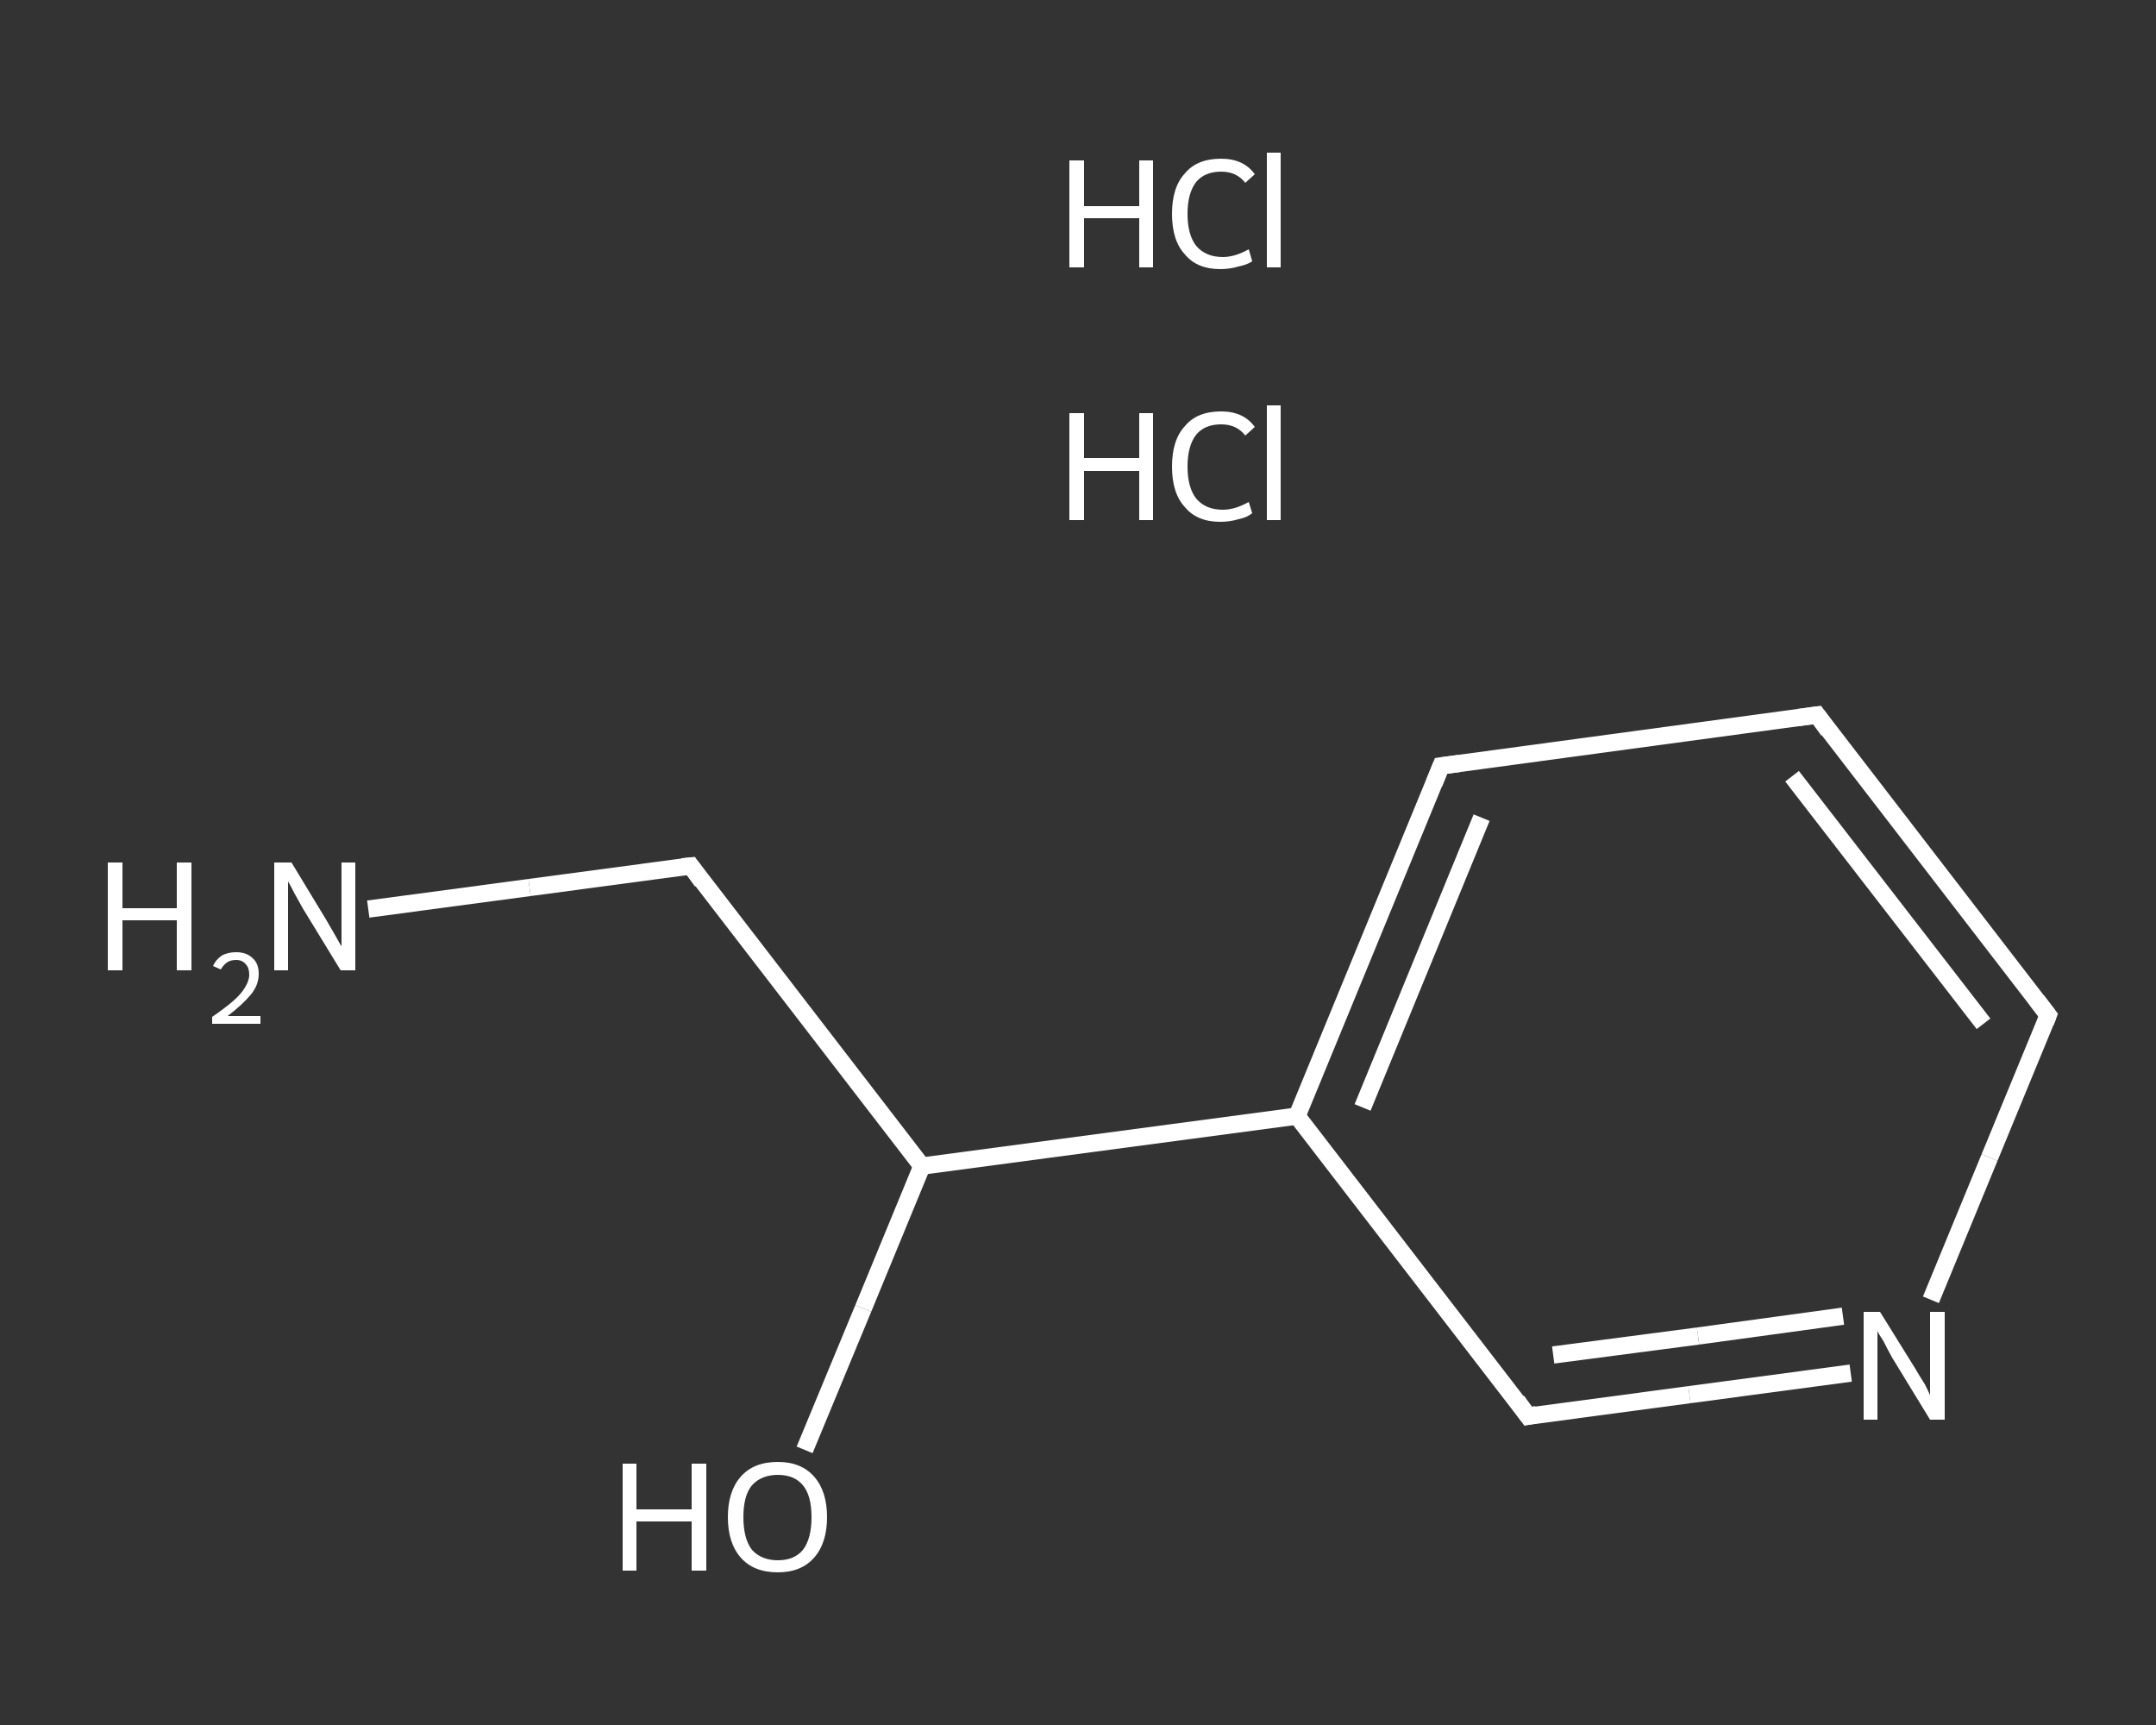 <?xml version='1.0' encoding='iso-8859-1'?>
<svg version='1.1' baseProfile='full'
              xmlns='http://www.w3.org/2000/svg'
                      xmlns:rdkit='http://www.rdkit.org/xml'
                      xmlns:xlink='http://www.w3.org/1999/xlink'
                  xml:space='preserve'
width='250px' height='200px' viewBox='0 0 250 200'>
<rect x="0" y="0" width="250" height="200" fill="#333333" stroke="none"/>
<!-- END OF HEADER -->
<rect style='opacity:1.0;fill:transparent;stroke:none' width='250.0' height='200.0' x='0.0' y='0.0'> </rect>
<path class='bond-0 atom-2 atom-3' d='M 42.7,105.4 L 61.4,102.9' style='fill:none;fill-rule:evenodd;stroke:#FFFFFF;stroke-width:2.0px;stroke-linecap:butt;stroke-linejoin:miter;stroke-opacity:1' />
<path class='bond-0 atom-2 atom-3' d='M 61.4,102.9 L 80.1,100.4' style='fill:none;fill-rule:evenodd;stroke:#FFFFFF;stroke-width:2.0px;stroke-linecap:butt;stroke-linejoin:miter;stroke-opacity:1' />
<path class='bond-1 atom-3 atom-4' d='M 80.1,100.4 L 106.9,135.2' style='fill:none;fill-rule:evenodd;stroke:#FFFFFF;stroke-width:2.0px;stroke-linecap:butt;stroke-linejoin:miter;stroke-opacity:1' />
<path class='bond-2 atom-4 atom-5' d='M 106.9,135.2 L 100.1,151.7' style='fill:none;fill-rule:evenodd;stroke:#FFFFFF;stroke-width:2.0px;stroke-linecap:butt;stroke-linejoin:miter;stroke-opacity:1' />
<path class='bond-2 atom-4 atom-5' d='M 100.1,151.7 L 93.3,168.1' style='fill:none;fill-rule:evenodd;stroke:#FFFFFF;stroke-width:2.0px;stroke-linecap:butt;stroke-linejoin:miter;stroke-opacity:1' />
<path class='bond-3 atom-4 atom-6' d='M 106.9,135.2 L 150.4,129.4' style='fill:none;fill-rule:evenodd;stroke:#FFFFFF;stroke-width:2.0px;stroke-linecap:butt;stroke-linejoin:miter;stroke-opacity:1' />
<path class='bond-4 atom-6 atom-7' d='M 150.4,129.4 L 167.1,88.8' style='fill:none;fill-rule:evenodd;stroke:#FFFFFF;stroke-width:2.0px;stroke-linecap:butt;stroke-linejoin:miter;stroke-opacity:1' />
<path class='bond-4 atom-6 atom-7' d='M 158.0,128.4 L 171.8,94.8' style='fill:none;fill-rule:evenodd;stroke:#FFFFFF;stroke-width:2.0px;stroke-linecap:butt;stroke-linejoin:miter;stroke-opacity:1' />
<path class='bond-5 atom-7 atom-8' d='M 167.1,88.8 L 210.7,82.9' style='fill:none;fill-rule:evenodd;stroke:#FFFFFF;stroke-width:2.0px;stroke-linecap:butt;stroke-linejoin:miter;stroke-opacity:1' />
<path class='bond-6 atom-8 atom-9' d='M 210.7,82.9 L 237.5,117.7' style='fill:none;fill-rule:evenodd;stroke:#FFFFFF;stroke-width:2.0px;stroke-linecap:butt;stroke-linejoin:miter;stroke-opacity:1' />
<path class='bond-6 atom-8 atom-9' d='M 207.8,90.0 L 230.0,118.7' style='fill:none;fill-rule:evenodd;stroke:#FFFFFF;stroke-width:2.0px;stroke-linecap:butt;stroke-linejoin:miter;stroke-opacity:1' />
<path class='bond-7 atom-9 atom-10' d='M 237.5,117.7 L 230.7,134.2' style='fill:none;fill-rule:evenodd;stroke:#FFFFFF;stroke-width:2.0px;stroke-linecap:butt;stroke-linejoin:miter;stroke-opacity:1' />
<path class='bond-7 atom-9 atom-10' d='M 230.7,134.2 L 223.9,150.7' style='fill:none;fill-rule:evenodd;stroke:#FFFFFF;stroke-width:2.0px;stroke-linecap:butt;stroke-linejoin:miter;stroke-opacity:1' />
<path class='bond-8 atom-10 atom-11' d='M 214.6,159.2 L 195.9,161.7' style='fill:none;fill-rule:evenodd;stroke:#FFFFFF;stroke-width:2.0px;stroke-linecap:butt;stroke-linejoin:miter;stroke-opacity:1' />
<path class='bond-8 atom-10 atom-11' d='M 195.9,161.7 L 177.2,164.2' style='fill:none;fill-rule:evenodd;stroke:#FFFFFF;stroke-width:2.0px;stroke-linecap:butt;stroke-linejoin:miter;stroke-opacity:1' />
<path class='bond-8 atom-10 atom-11' d='M 213.7,152.6 L 196.9,154.9' style='fill:none;fill-rule:evenodd;stroke:#FFFFFF;stroke-width:2.0px;stroke-linecap:butt;stroke-linejoin:miter;stroke-opacity:1' />
<path class='bond-8 atom-10 atom-11' d='M 196.9,154.9 L 180.1,157.1' style='fill:none;fill-rule:evenodd;stroke:#FFFFFF;stroke-width:2.0px;stroke-linecap:butt;stroke-linejoin:miter;stroke-opacity:1' />
<path class='bond-9 atom-11 atom-6' d='M 177.2,164.2 L 150.4,129.4' style='fill:none;fill-rule:evenodd;stroke:#FFFFFF;stroke-width:2.0px;stroke-linecap:butt;stroke-linejoin:miter;stroke-opacity:1' />
<path d='M 79.1,100.5 L 80.1,100.4 L 81.4,102.2' style='fill:none;stroke:#FFFFFF;stroke-width:2.0px;stroke-linecap:butt;stroke-linejoin:miter;stroke-opacity:1;' />
<path d='M 166.3,90.8 L 167.1,88.8 L 169.3,88.5' style='fill:none;stroke:#FFFFFF;stroke-width:2.0px;stroke-linecap:butt;stroke-linejoin:miter;stroke-opacity:1;' />
<path d='M 208.5,83.2 L 210.7,82.9 L 212.0,84.7' style='fill:none;stroke:#FFFFFF;stroke-width:2.0px;stroke-linecap:butt;stroke-linejoin:miter;stroke-opacity:1;' />
<path d='M 236.2,116.0 L 237.5,117.7 L 237.2,118.5' style='fill:none;stroke:#FFFFFF;stroke-width:2.0px;stroke-linecap:butt;stroke-linejoin:miter;stroke-opacity:1;' />
<path d='M 178.2,164.0 L 177.2,164.2 L 175.9,162.4' style='fill:none;stroke:#FFFFFF;stroke-width:2.0px;stroke-linecap:butt;stroke-linejoin:miter;stroke-opacity:1;' />
<path class='atom-0' d='M 124.0 47.9
L 125.7 47.9
L 125.7 53.1
L 132.1 53.1
L 132.1 47.9
L 133.7 47.9
L 133.7 60.3
L 132.1 60.3
L 132.1 54.6
L 125.7 54.6
L 125.7 60.3
L 124.0 60.3
L 124.0 47.9
' fill='#FFFFFF'/>
<path class='atom-0' d='M 135.9 54.1
Q 135.9 51.0, 137.4 49.4
Q 138.8 47.7, 141.6 47.7
Q 144.2 47.7, 145.5 49.5
L 144.4 50.5
Q 143.4 49.2, 141.6 49.2
Q 139.7 49.2, 138.7 50.4
Q 137.7 51.7, 137.7 54.1
Q 137.7 56.5, 138.7 57.8
Q 139.8 59.1, 141.8 59.1
Q 143.2 59.1, 144.8 58.2
L 145.2 59.5
Q 144.6 60.0, 143.6 60.2
Q 142.6 60.5, 141.5 60.5
Q 138.8 60.5, 137.4 58.8
Q 135.9 57.2, 135.9 54.1
' fill='#FFFFFF'/>
<path class='atom-0' d='M 146.9 47.0
L 148.5 47.0
L 148.5 60.3
L 146.9 60.3
L 146.9 47.0
' fill='#FFFFFF'/>
<path class='atom-1' d='M 124.0 18.6
L 125.7 18.6
L 125.7 23.9
L 132.1 23.9
L 132.1 18.6
L 133.7 18.6
L 133.7 31.0
L 132.1 31.0
L 132.1 25.3
L 125.7 25.3
L 125.7 31.0
L 124.0 31.0
L 124.0 18.6
' fill='#FFFFFF'/>
<path class='atom-1' d='M 135.9 24.8
Q 135.9 21.7, 137.4 20.1
Q 138.8 18.4, 141.6 18.4
Q 144.2 18.4, 145.5 20.2
L 144.4 21.2
Q 143.4 19.9, 141.6 19.9
Q 139.7 19.9, 138.7 21.1
Q 137.7 22.4, 137.7 24.8
Q 137.7 27.2, 138.7 28.5
Q 139.8 29.8, 141.8 29.8
Q 143.2 29.8, 144.8 28.9
L 145.2 30.3
Q 144.6 30.7, 143.6 30.9
Q 142.6 31.2, 141.5 31.2
Q 138.8 31.2, 137.4 29.5
Q 135.9 27.9, 135.9 24.8
' fill='#FFFFFF'/>
<path class='atom-1' d='M 146.9 17.7
L 148.5 17.7
L 148.5 31.0
L 146.9 31.0
L 146.9 17.7
' fill='#FFFFFF'/>
<path class='atom-2' d='M 12.5 100.0
L 14.2 100.0
L 14.2 105.3
L 20.5 105.3
L 20.5 100.0
L 22.2 100.0
L 22.2 112.5
L 20.5 112.5
L 20.5 106.7
L 14.2 106.7
L 14.2 112.5
L 12.5 112.5
L 12.5 100.0
' fill='#FFFFFF'/>
<path class='atom-2' d='M 24.7 112.0
Q 25.0 111.3, 25.7 110.8
Q 26.4 110.4, 27.4 110.4
Q 28.6 110.4, 29.3 111.1
Q 30.0 111.7, 30.0 112.9
Q 30.0 114.2, 29.1 115.3
Q 28.2 116.4, 26.4 117.8
L 30.2 117.8
L 30.2 118.7
L 24.6 118.7
L 24.6 117.9
Q 26.2 116.8, 27.1 116.0
Q 28.0 115.2, 28.4 114.5
Q 28.9 113.7, 28.9 113.0
Q 28.9 112.2, 28.5 111.8
Q 28.1 111.3, 27.4 111.3
Q 26.7 111.3, 26.3 111.6
Q 25.9 111.9, 25.6 112.4
L 24.7 112.0
' fill='#FFFFFF'/>
<path class='atom-2' d='M 33.8 100.0
L 37.8 106.6
Q 38.2 107.3, 38.9 108.5
Q 39.5 109.6, 39.6 109.7
L 39.6 100.0
L 41.2 100.0
L 41.2 112.5
L 39.5 112.5
L 35.1 105.3
Q 34.6 104.4, 34.1 103.5
Q 33.6 102.5, 33.4 102.2
L 33.4 112.5
L 31.8 112.5
L 31.8 100.0
L 33.8 100.0
' fill='#FFFFFF'/>
<path class='atom-5' d='M 72.2 169.7
L 73.8 169.7
L 73.8 175.0
L 80.2 175.0
L 80.2 169.7
L 81.9 169.7
L 81.9 182.1
L 80.2 182.1
L 80.2 176.4
L 73.8 176.4
L 73.8 182.1
L 72.2 182.1
L 72.2 169.7
' fill='#FFFFFF'/>
<path class='atom-5' d='M 84.4 175.9
Q 84.4 172.9, 85.9 171.2
Q 87.4 169.5, 90.2 169.5
Q 92.9 169.5, 94.4 171.2
Q 95.9 172.9, 95.9 175.9
Q 95.9 178.9, 94.4 180.6
Q 92.9 182.3, 90.2 182.3
Q 87.4 182.3, 85.9 180.6
Q 84.4 178.9, 84.4 175.9
M 90.2 180.9
Q 92.1 180.9, 93.1 179.7
Q 94.1 178.4, 94.1 175.9
Q 94.1 173.4, 93.1 172.2
Q 92.1 171.0, 90.2 171.0
Q 88.3 171.0, 87.2 172.2
Q 86.2 173.4, 86.2 175.9
Q 86.2 178.4, 87.2 179.7
Q 88.3 180.9, 90.2 180.9
' fill='#FFFFFF'/>
<path class='atom-10' d='M 218.0 152.1
L 222.1 158.7
Q 222.5 159.4, 223.2 160.5
Q 223.8 161.7, 223.8 161.8
L 223.8 152.1
L 225.5 152.1
L 225.5 164.6
L 223.8 164.6
L 219.4 157.4
Q 218.9 156.5, 218.4 155.5
Q 217.8 154.6, 217.7 154.3
L 217.7 164.6
L 216.1 164.6
L 216.1 152.1
L 218.0 152.1
' fill='#FFFFFF'/>
</svg>
